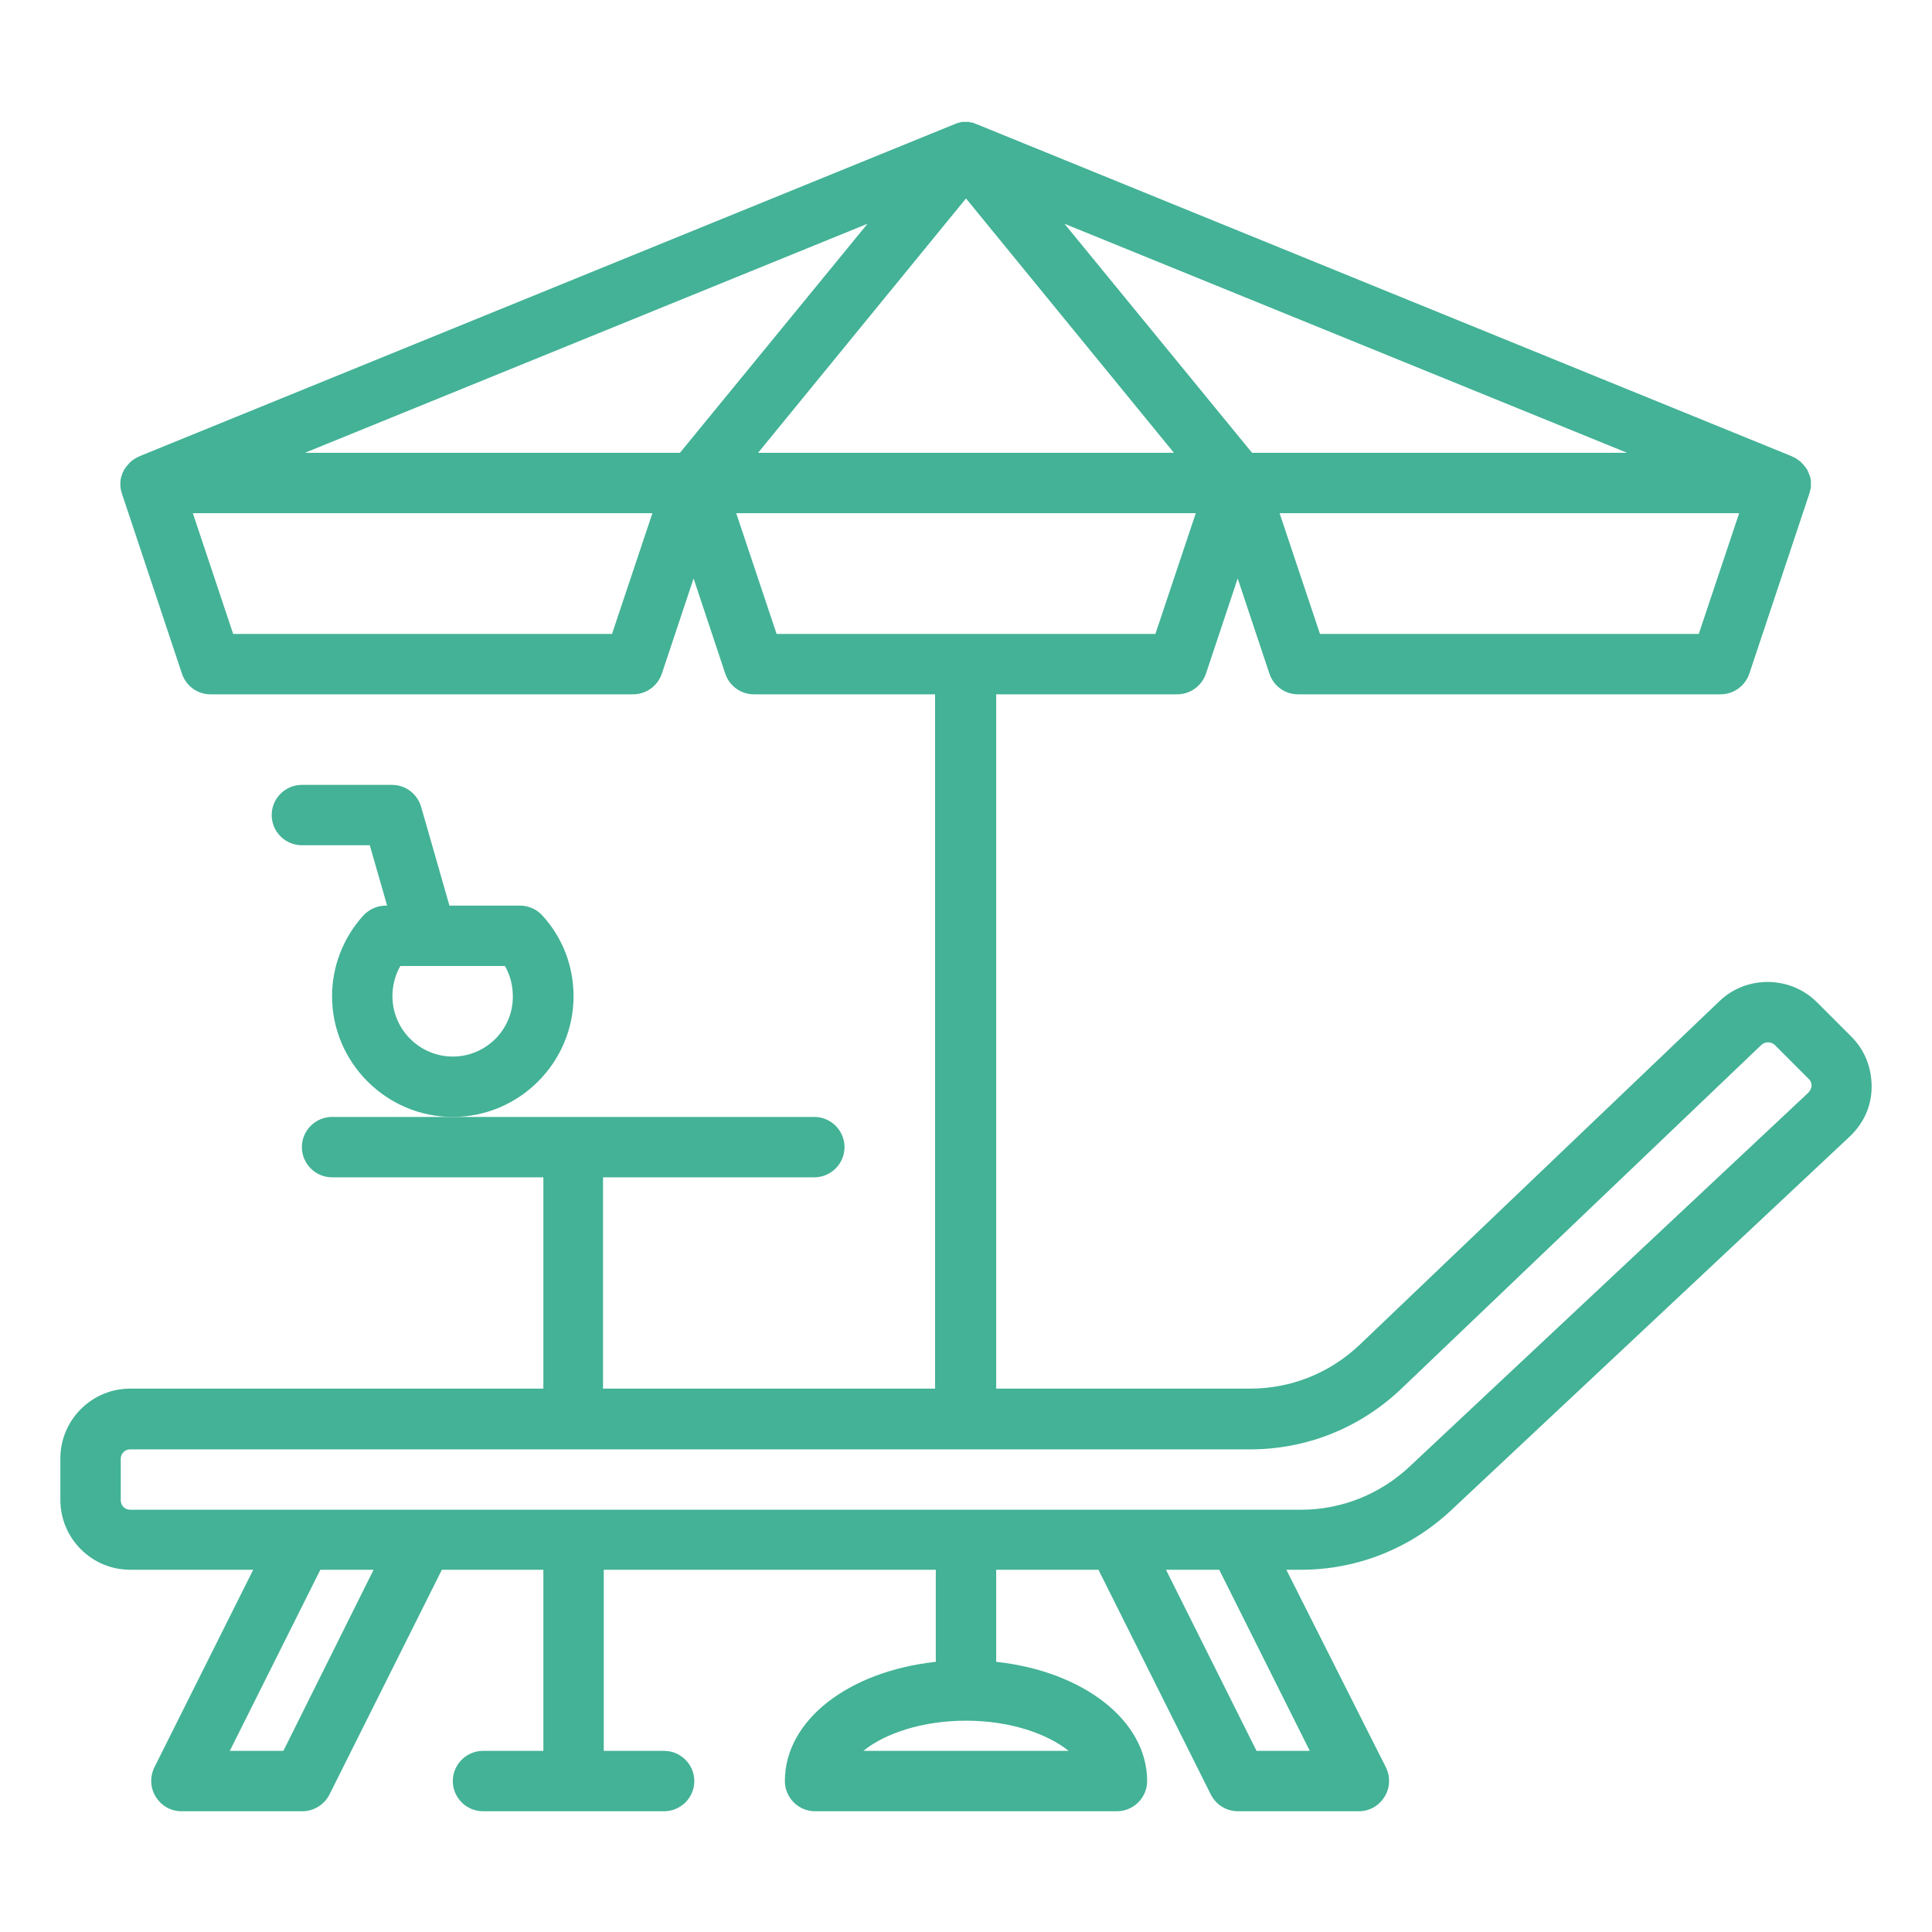 <svg width="32" height="32" viewBox="0 0 32 32" fill="none" xmlns="http://www.w3.org/2000/svg">
<path d="M30.663 17.169L30.094 16.6C29.656 16.162 28.931 16.15 28.481 16.581L22.519 22.275C22.025 22.744 21.381 23 20.706 23H16.5V11.5H19.5C19.712 11.5 19.906 11.362 19.975 11.156L20.5 9.581L21.025 11.156C21.094 11.362 21.281 11.5 21.5 11.5H28.5C28.712 11.5 28.906 11.362 28.975 11.156L29.975 8.156V8.15C29.981 8.137 29.981 8.119 29.988 8.106V8.1C29.994 8.081 29.994 8.069 29.994 8.05C29.994 8.044 29.994 8.044 29.994 8.037C29.994 8.025 29.994 8.012 29.994 7.994C29.994 7.987 29.994 7.981 29.994 7.981C29.994 7.962 29.994 7.95 29.988 7.931C29.988 7.912 29.981 7.894 29.975 7.881C29.975 7.875 29.975 7.875 29.969 7.869C29.962 7.856 29.962 7.844 29.956 7.831C29.956 7.825 29.95 7.825 29.95 7.819C29.944 7.8 29.938 7.787 29.925 7.769C29.925 7.769 29.925 7.762 29.919 7.762C29.913 7.75 29.9 7.737 29.894 7.725C29.894 7.725 29.894 7.719 29.887 7.719C29.887 7.719 29.887 7.712 29.881 7.712C29.869 7.7 29.863 7.687 29.85 7.675C29.837 7.662 29.825 7.65 29.812 7.637C29.806 7.637 29.806 7.631 29.8 7.631C29.788 7.625 29.775 7.612 29.769 7.606C29.762 7.606 29.762 7.6 29.756 7.6C29.744 7.587 29.725 7.581 29.712 7.575C29.7 7.569 29.688 7.562 29.675 7.556L16.175 2.056H16.169C16.163 2.056 16.163 2.05 16.156 2.05C16.15 2.05 16.15 2.05 16.144 2.044C16.137 2.044 16.131 2.037 16.131 2.037C16.125 2.037 16.119 2.031 16.113 2.031H16.106C16.106 2.031 16.106 2.031 16.1 2.031H16.094C16.087 2.031 16.081 2.031 16.075 2.025C16.069 2.025 16.062 2.025 16.056 2.019C16.05 2.019 16.044 2.019 16.038 2.019C16.031 2.019 16.025 2.019 16.019 2.019C16.012 2.019 16.006 2.019 16.006 2.019H16H15.994C15.988 2.019 15.981 2.019 15.981 2.019C15.975 2.019 15.969 2.019 15.956 2.019C15.95 2.019 15.944 2.019 15.938 2.019C15.931 2.019 15.925 2.019 15.912 2.025C15.906 2.025 15.9 2.025 15.894 2.031H15.887H15.881C15.875 2.031 15.869 2.037 15.863 2.037C15.856 2.037 15.85 2.044 15.844 2.044C15.838 2.044 15.838 2.044 15.831 2.05C15.825 2.05 15.819 2.056 15.819 2.056H15.812L2.312 7.556C2.3 7.562 2.288 7.569 2.275 7.575C2.256 7.581 2.244 7.594 2.231 7.6C2.225 7.6 2.225 7.606 2.219 7.606C2.206 7.612 2.194 7.625 2.188 7.631C2.181 7.631 2.181 7.637 2.175 7.637C2.163 7.65 2.15 7.662 2.138 7.675C2.125 7.687 2.119 7.7 2.106 7.712C2.106 7.712 2.106 7.719 2.1 7.719C2.1 7.719 2.1 7.725 2.094 7.725C2.087 7.737 2.075 7.75 2.069 7.762C2.069 7.762 2.069 7.769 2.062 7.769C2.056 7.781 2.044 7.8 2.038 7.819C2.038 7.825 2.031 7.825 2.031 7.831C2.025 7.844 2.019 7.856 2.019 7.869C2.019 7.875 2.019 7.875 2.013 7.881C2.006 7.9 2.006 7.919 2 7.931C2 7.95 1.994 7.962 1.994 7.981V7.994V8.037V8.05C1.994 8.069 2 8.081 2 8.1V8.106C2.006 8.119 2.006 8.137 2.013 8.15V8.156L3.013 11.156C3.081 11.362 3.269 11.5 3.487 11.5H10.488C10.7 11.5 10.894 11.362 10.963 11.156L11.488 9.581L12.012 11.156C12.081 11.362 12.269 11.5 12.488 11.5H15.488V23H9.988V19.5H13.488C13.762 19.5 13.988 19.275 13.988 19C13.988 18.725 13.762 18.5 13.488 18.5H7.487H5.5C5.225 18.5 5 18.725 5 19C5 19.275 5.225 19.5 5.5 19.5H9V23H2.156C1.519 23 1 23.519 1 24.156V24.844C1 25.481 1.519 26 2.156 26H4.194L2.556 29.275C2.481 29.431 2.487 29.612 2.581 29.762C2.675 29.912 2.831 30 3.006 30H5.006C5.194 30 5.369 29.894 5.456 29.725L7.319 26H9V29H8C7.725 29 7.5 29.225 7.5 29.5C7.5 29.775 7.725 30 8 30H11C11.275 30 11.5 29.775 11.5 29.5C11.5 29.225 11.275 29 11 29H10V26H15.5V27.525C14.062 27.681 13 28.487 13 29.5C13 29.775 13.225 30 13.5 30H18.5C18.775 30 19 29.775 19 29.5C19 28.494 17.938 27.681 16.5 27.525V26H18.194L20.056 29.725C20.144 29.894 20.312 30 20.506 30H22.506C22.681 30 22.837 29.912 22.931 29.762C23.025 29.612 23.031 29.431 22.956 29.275L21.306 26H21.55C22.475 26 23.356 25.65 24.031 25.019L30.637 18.825C30.869 18.606 31 18.319 31 18C31 17.681 30.887 17.394 30.663 17.169ZM16 3.287L19.444 7.5H12.556L16 3.287ZM28.137 10.5H21.863L21.194 8.5H28.806L28.137 10.5ZM20.738 7.5L17.631 3.706L26.95 7.5H20.738ZM14.369 3.706L11.262 7.5H5.05L14.369 3.706ZM10.137 10.5H3.862L3.194 8.5H10.806L10.137 10.5ZM12.194 8.5H19.806L19.137 10.5H12.863L12.194 8.5ZM14.3 29C14.644 28.719 15.262 28.5 16 28.5C16.738 28.5 17.35 28.719 17.7 29H14.3ZM4.694 29H3.806L5.306 26H6.188L4.694 29ZM21.694 29H20.812L19.312 26H20.194L21.694 29ZM29.95 18.1L23.344 24.294C22.856 24.75 22.219 25.006 21.55 25.006H20.5H18.5H7H5H2.156C2.069 25.006 2 24.937 2 24.85V24.162C2 24.075 2.069 24.006 2.156 24.006H20.706C21.644 24.006 22.531 23.65 23.212 23L29.175 17.306C29.238 17.25 29.331 17.25 29.394 17.306L29.962 17.875C30 17.912 30.006 17.962 30.006 17.987C30 18.012 29.994 18.056 29.95 18.1Z" fill="#43B296"/>
<path d="M9.5 16.5C9.5 16.006 9.319 15.531 8.988 15.169C8.894 15.062 8.756 15 8.613 15H7.444L6.975 13.363C6.912 13.15 6.719 13 6.494 13H5C4.725 13 4.5 13.225 4.5 13.5C4.5 13.775 4.725 14 5 14H6.125L6.412 15H6.388C6.244 15 6.112 15.062 6.013 15.169C5.681 15.537 5.5 16.012 5.5 16.5C5.5 17.6 6.4 18.5 7.5 18.5C8.6 18.5 9.5 17.6 9.5 16.5ZM7.5 17.5C6.95 17.5 6.5 17.05 6.5 16.5C6.5 16.325 6.544 16.15 6.631 16H7.069H8.363C8.45 16.15 8.494 16.325 8.494 16.5C8.5 17.05 8.05 17.5 7.5 17.5Z" fill="#43B296"/>
</svg>
